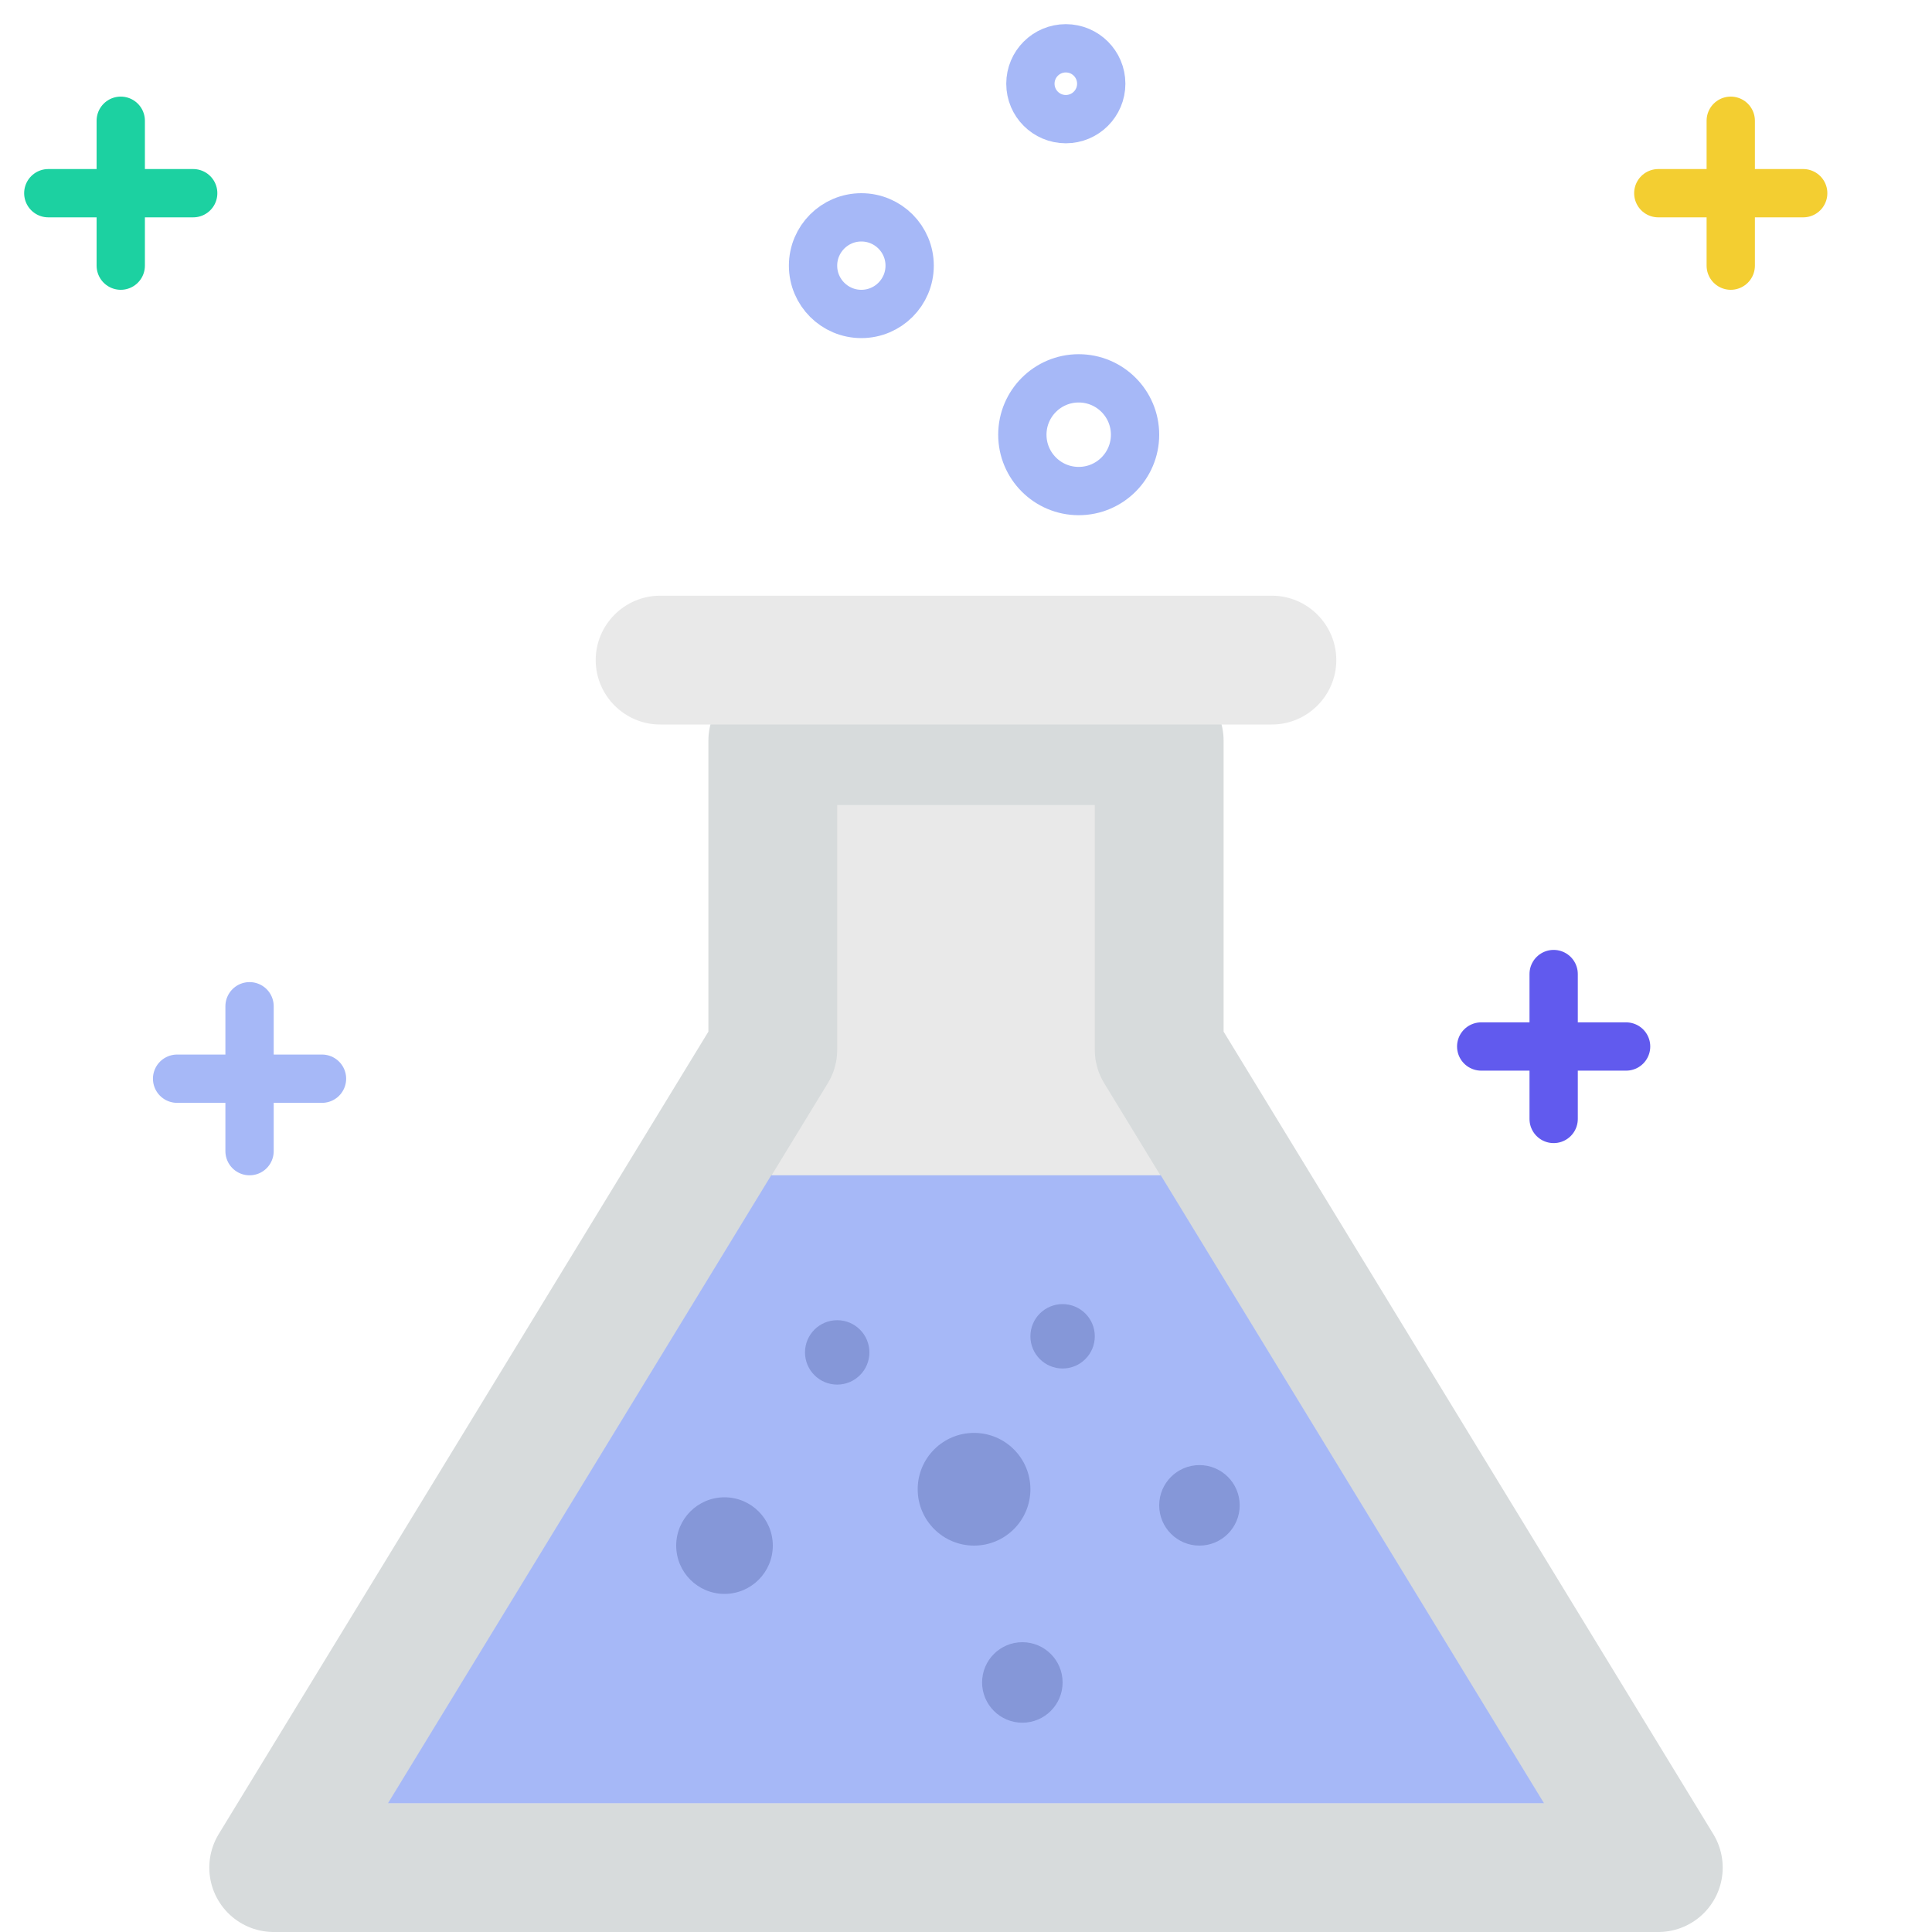 <?xml version="1.0" encoding="utf-8"?>
<!-- Generator: Adobe Illustrator 22.1.0, SVG Export Plug-In . SVG Version: 6.00 Build 0)  -->
<svg version="1.1" id="Слой_1" xmlns="http://www.w3.org/2000/svg" xmlns:xlink="http://www.w3.org/1999/xlink" x="0px" y="0px"
	 viewBox="0 0 120 120" style="enable-background:new 0 0 120 120;" xml:space="preserve">
<style type="text/css">
	.st0{fill:#E9E9E9;stroke:#D7DBDC;stroke-width:8;stroke-linecap:round;stroke-linejoin:round;stroke-miterlimit:10;}
	.st1{fill:#A6B8F7;}
	.st2{fill:none;stroke:#615AEE;stroke-width:3;stroke-linecap:round;stroke-miterlimit:10;}
	.st3{fill:none;stroke:#A6B8F7;stroke-width:3;stroke-linecap:round;stroke-miterlimit:10;}
	.st4{fill:none;stroke:#1CD1A1;stroke-width:3;stroke-linecap:round;stroke-miterlimit:10;}
	.st5{fill:none;stroke:#F3CE31;stroke-width:3;stroke-linecap:round;stroke-miterlimit:10;}
	.st6{fill:#E9E9E9;}
	.st7{fill:none;stroke:#A6B8F7;stroke-width:3;stroke-miterlimit:10;}
	.st8{fill:#8597D8;}
	.st9{fill:#00D29F;}
	.st10{fill:#6359F3;}
	.st11{fill:#FFCF02;}
	.st12{fill:#D7DBDC;}
	.st13{fill:#1CD1A1;}
</style>
<g>
	<polygon class="st0" points="72,65.2 72,46 48,46 48,65.2 17,116 60,116 103,116 	"/>
	<polygon class="st1" points="47.9,73 24.1,112 95.9,112 72.1,73 	"/>
	<line class="st2" x1="96.5" y1="60.5" x2="96.5" y2="69.5"/>
	<line class="st2" x1="101" y1="65" x2="92" y2="65"/>
	<line class="st3" x1="15.5" y1="62.5" x2="15.5" y2="71.5"/>
	<line class="st3" x1="20" y1="67" x2="11" y2="67"/>
	<line class="st4" x1="7.5" y1="7.5" x2="7.5" y2="16.5"/>
	<line class="st4" x1="12" y1="12" x2="3" y2="12"/>
	<line class="st5" x1="107.5" y1="7.5" x2="107.5" y2="16.5"/>
	<line class="st5" x1="112" y1="12" x2="103" y2="12"/>
	<path class="st6" d="M79,45H41c-2.2,0-4-1.8-4-4v0c0-2.2,1.8-4,4-4h38c2.2,0,4,1.8,4,4v0C83,43.2,81.2,45,79,45z"/>
	<circle class="st7" cx="67" cy="27" r="3.5"/>
	<circle class="st7" cx="53.5" cy="16.5" r="3"/>
	<circle class="st7" cx="66.2" cy="5.2" r="2.2"/>
	<circle class="st8" cx="60.5" cy="92.5" r="3.5"/>
	<circle class="st8" cx="74.5" cy="93.5" r="2.5"/>
	<circle class="st8" cx="63.5" cy="104.5" r="2.5"/>
	<circle class="st8" cx="45" cy="96" r="3"/>
	<circle class="st8" cx="52" cy="84" r="2"/>
	<circle class="st8" cx="66" cy="83" r="2"/>
</g>
</svg>
